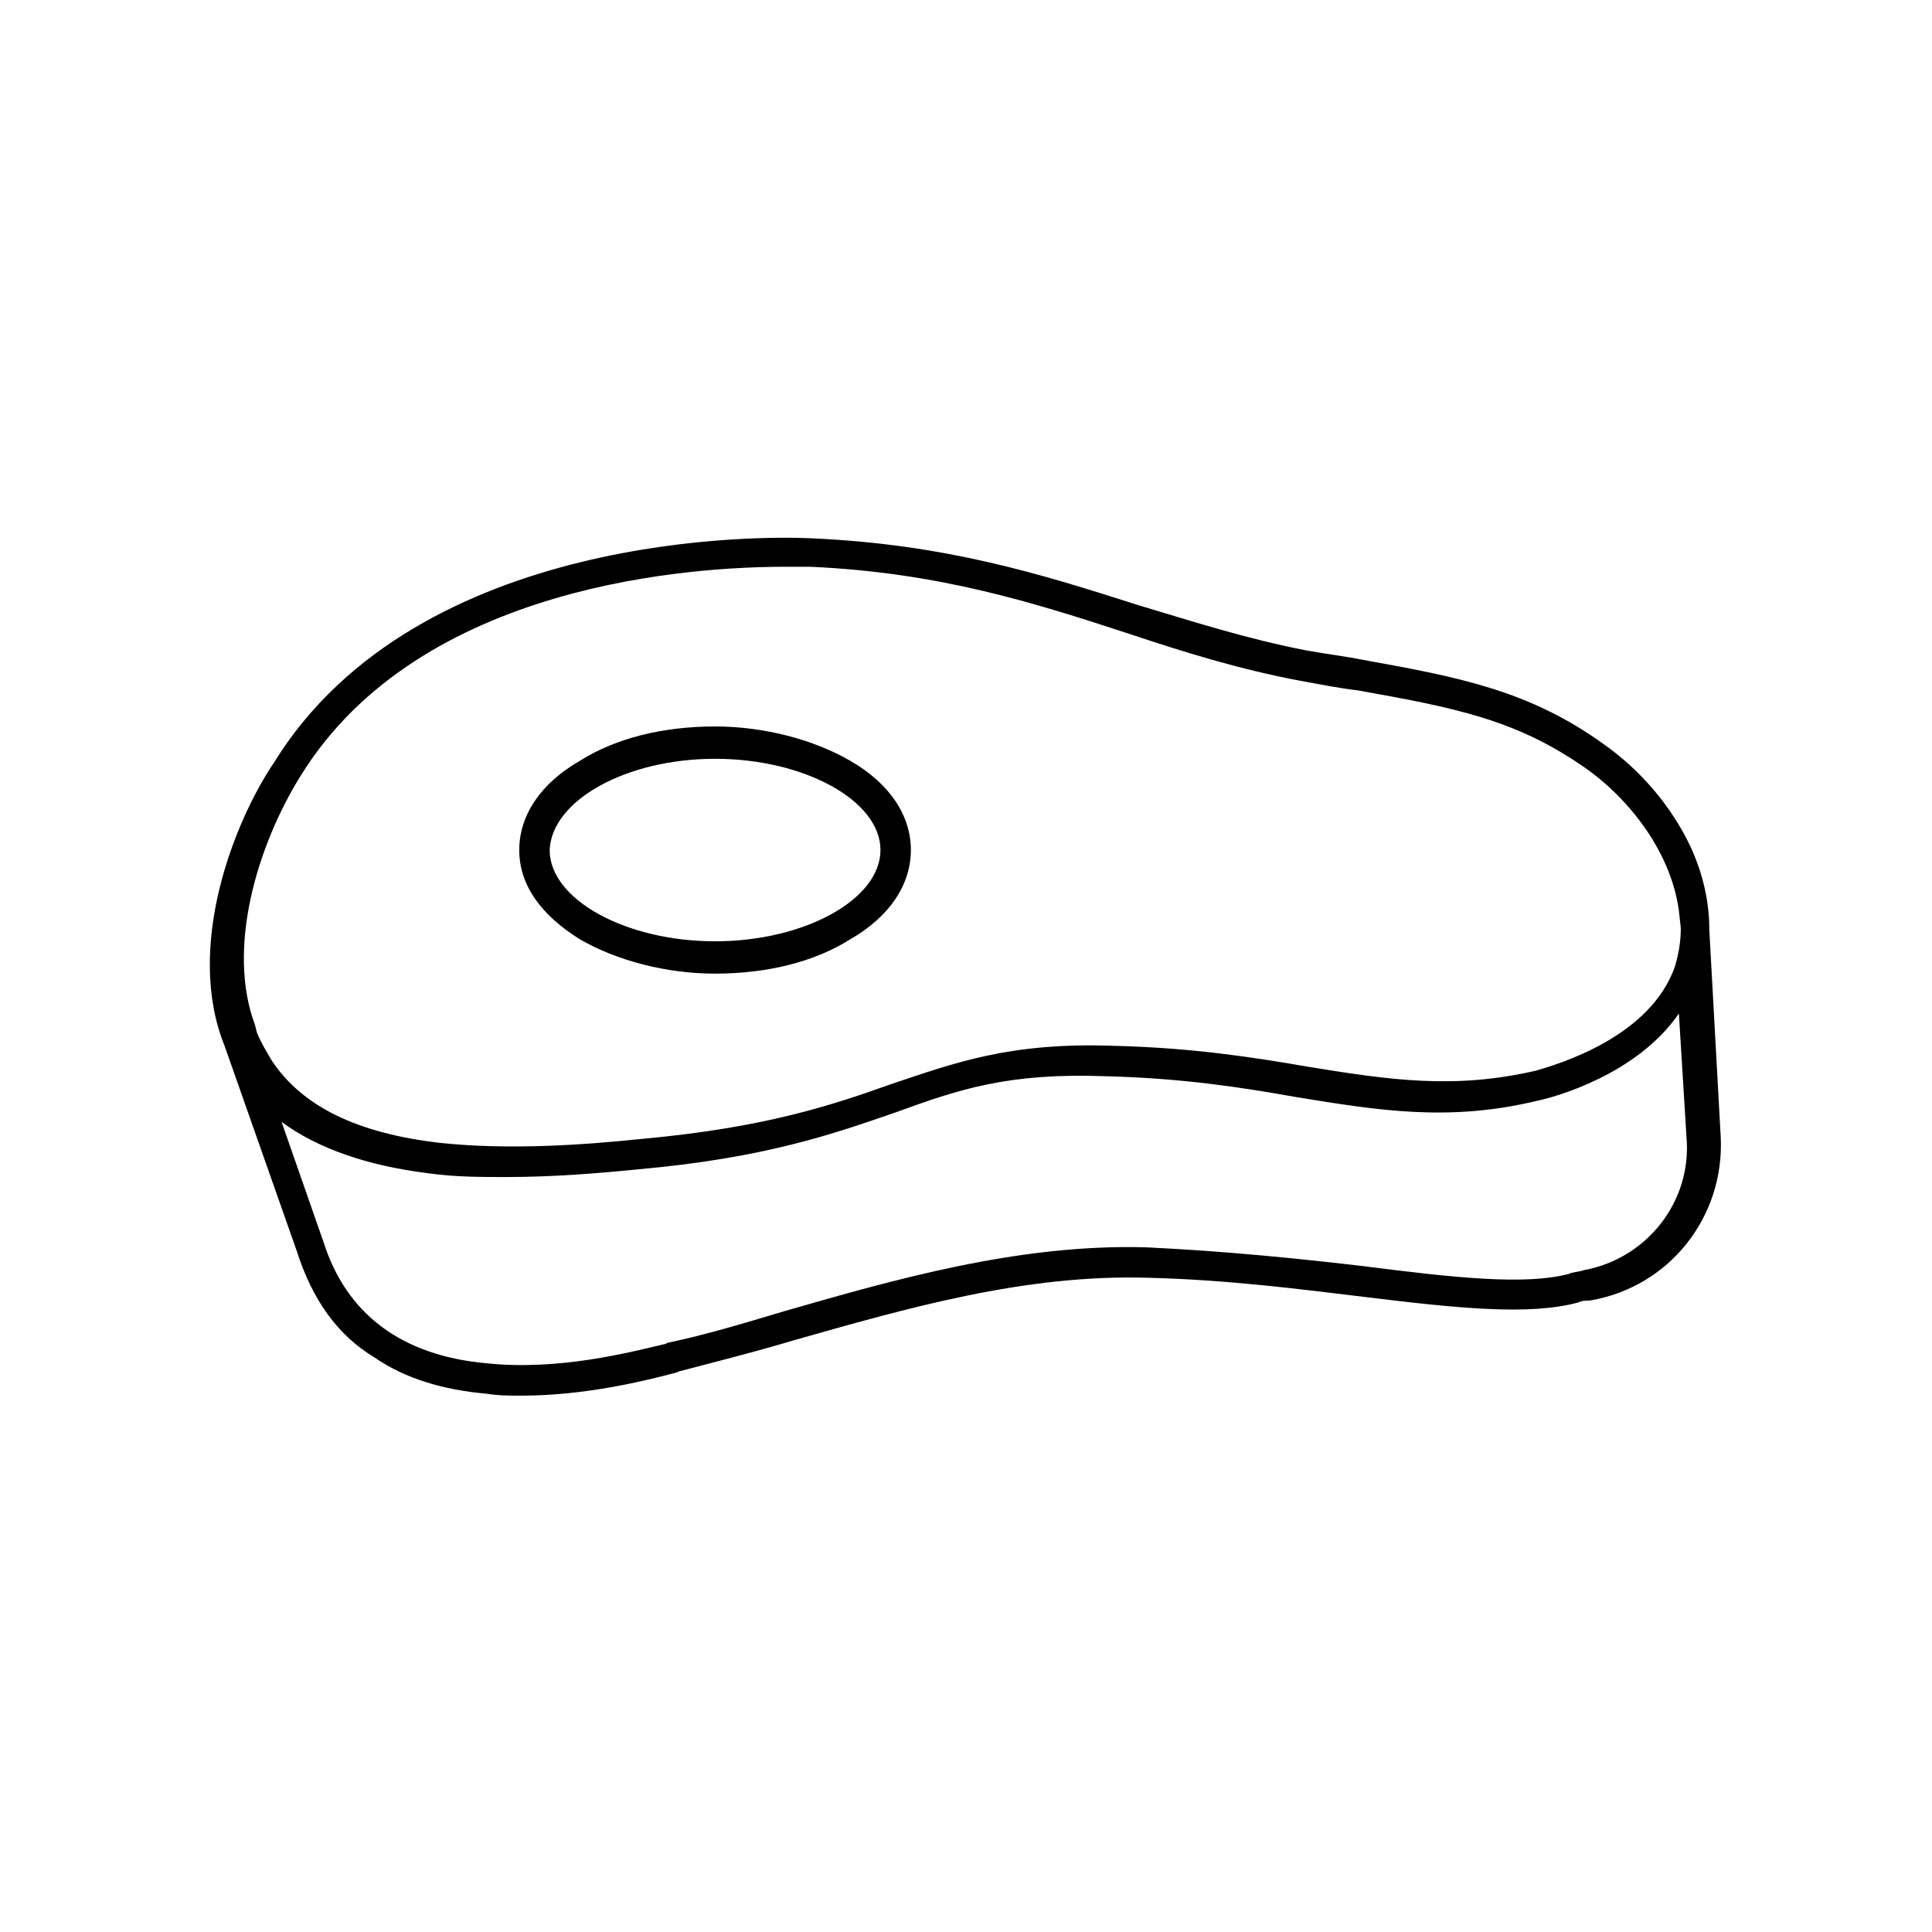 <?xml version="1.0" encoding="UTF-8"?>
<!-- Uploaded to: SVG Repo, www.svgrepo.com, Generator: SVG Repo Mixer Tools -->
<svg fill="#000000" width="800px" height="800px" version="1.1" viewBox="144 144 512 512" xmlns="http://www.w3.org/2000/svg">
 <g>
  <path d="m297.73 392.95c9.574 5.543 22.672 9.07 35.77 9.07 13.602 0 26.199-3.023 35.77-9.07 10.578-6.047 16.121-14.609 16.121-23.68s-5.543-17.633-16.121-23.68c-9.574-5.543-22.672-9.07-35.77-9.07-13.602 0-26.199 3.023-35.77 9.07-10.578 6.047-16.121 14.609-16.121 23.68-0.004 9.07 5.539 17.129 16.121 23.68zm35.77-47.863c23.68 0 43.832 11.082 43.832 24.184 0 13.098-20.152 24.184-43.832 24.184-23.68 0-43.832-11.082-43.832-24.184 0.504-13.098 20.152-24.184 43.832-24.184z"/>
  <path d="m600.01 445.34-3.023-54.914c0-7.055-1.512-14.609-5.039-22.168-5.039-10.578-13.098-20.152-23.176-27.207-19.648-14.105-38.289-17.633-63.48-22.168-5.039-1.008-9.574-1.512-15.113-2.519-15.617-3.023-29.727-7.559-44.84-12.09-25.191-8.062-50.883-16.121-86.656-17.633-10.578-0.504-103.79-2.519-142.07 59.449-10.578 15.621-23.676 48.871-13.098 75.07l19.145 54.41c4.031 12.594 10.578 22.168 20.656 28.215 8.062 5.543 18.137 8.566 29.727 9.574 3.023 0.504 6.047 0.504 9.07 0.504 17.129 0 33.25-4.031 40.809-6.047 0.504 0 1.008-0.504 1.512-0.504 9.574-2.519 19.648-5.039 29.727-8.062 30.23-8.566 61.465-17.633 94.211-16.625 20.656 0.504 40.305 3.023 56.93 5.039 24.688 3.023 43.832 5.039 56.93 1.512 1.008-0.504 2.016-0.504 3.023-0.504 21.156-3.531 35.77-22.172 34.762-43.332zm-376.35-95.723c31.738-51.387 104.79-55.418 128.47-55.418h6.551c34.258 1.512 59.449 9.574 84.137 17.633 15.113 5.039 29.727 9.574 45.848 12.594 5.543 1.008 10.578 2.016 15.113 2.519 25.191 4.535 41.816 7.559 60.457 20.656 12.09 8.566 22.672 22.672 24.688 37.785l0.504 4.535c0 3.527-0.504 6.551-1.512 10.078-6.551 19.145-31.738 26.199-36.777 27.711-21.664 5.039-38.793 2.519-60.457-1.008-14.609-2.519-30.73-5.039-51.387-5.543-27.711-1.008-42.32 4.535-58.945 10.078-15.617 5.543-33.25 11.586-66.504 14.609-14.609 1.512-34.762 3.023-53.402 1.008-21.664-2.519-36.273-9.574-44.336-21.664-1.512-2.519-3.023-5.039-4.031-7.559l-0.504-2.016c-7.562-20.152 0.5-47.359 12.086-66zm340.07 130.99c-1.512 0.504-3.023 0.504-4.031 1.008-11.586 3.023-30.23 1.008-53.906-2.016-17.129-2.016-36.777-4.031-57.938-5.039-33.754-1.008-67.008 8.566-96.73 17.129-10.078 3.023-20.152 6.047-29.727 8.062-0.504 0-1.008 0.504-1.512 0.504-8.566 2.016-27.711 7.055-46.855 5.039-22.672-2.016-37.281-13.098-43.328-32.242l-11.082-31.738c9.574 7.055 22.672 11.586 38.793 13.602 7.055 1.008 14.105 1.008 20.656 1.008 12.594 0 24.688-1.008 34.762-2.016 34.258-3.023 52.395-9.574 68.52-15.113 16.625-6.047 29.727-10.578 55.922-9.574 20.152 0.504 36.273 3.023 50.383 5.543 21.664 3.527 40.305 6.551 63.48 1.008 5.039-1.008 26.703-7.055 37.785-23.176l2.016 32.746c1.508 17.129-10.582 32.242-27.207 35.266z"/>
 </g>
</svg>